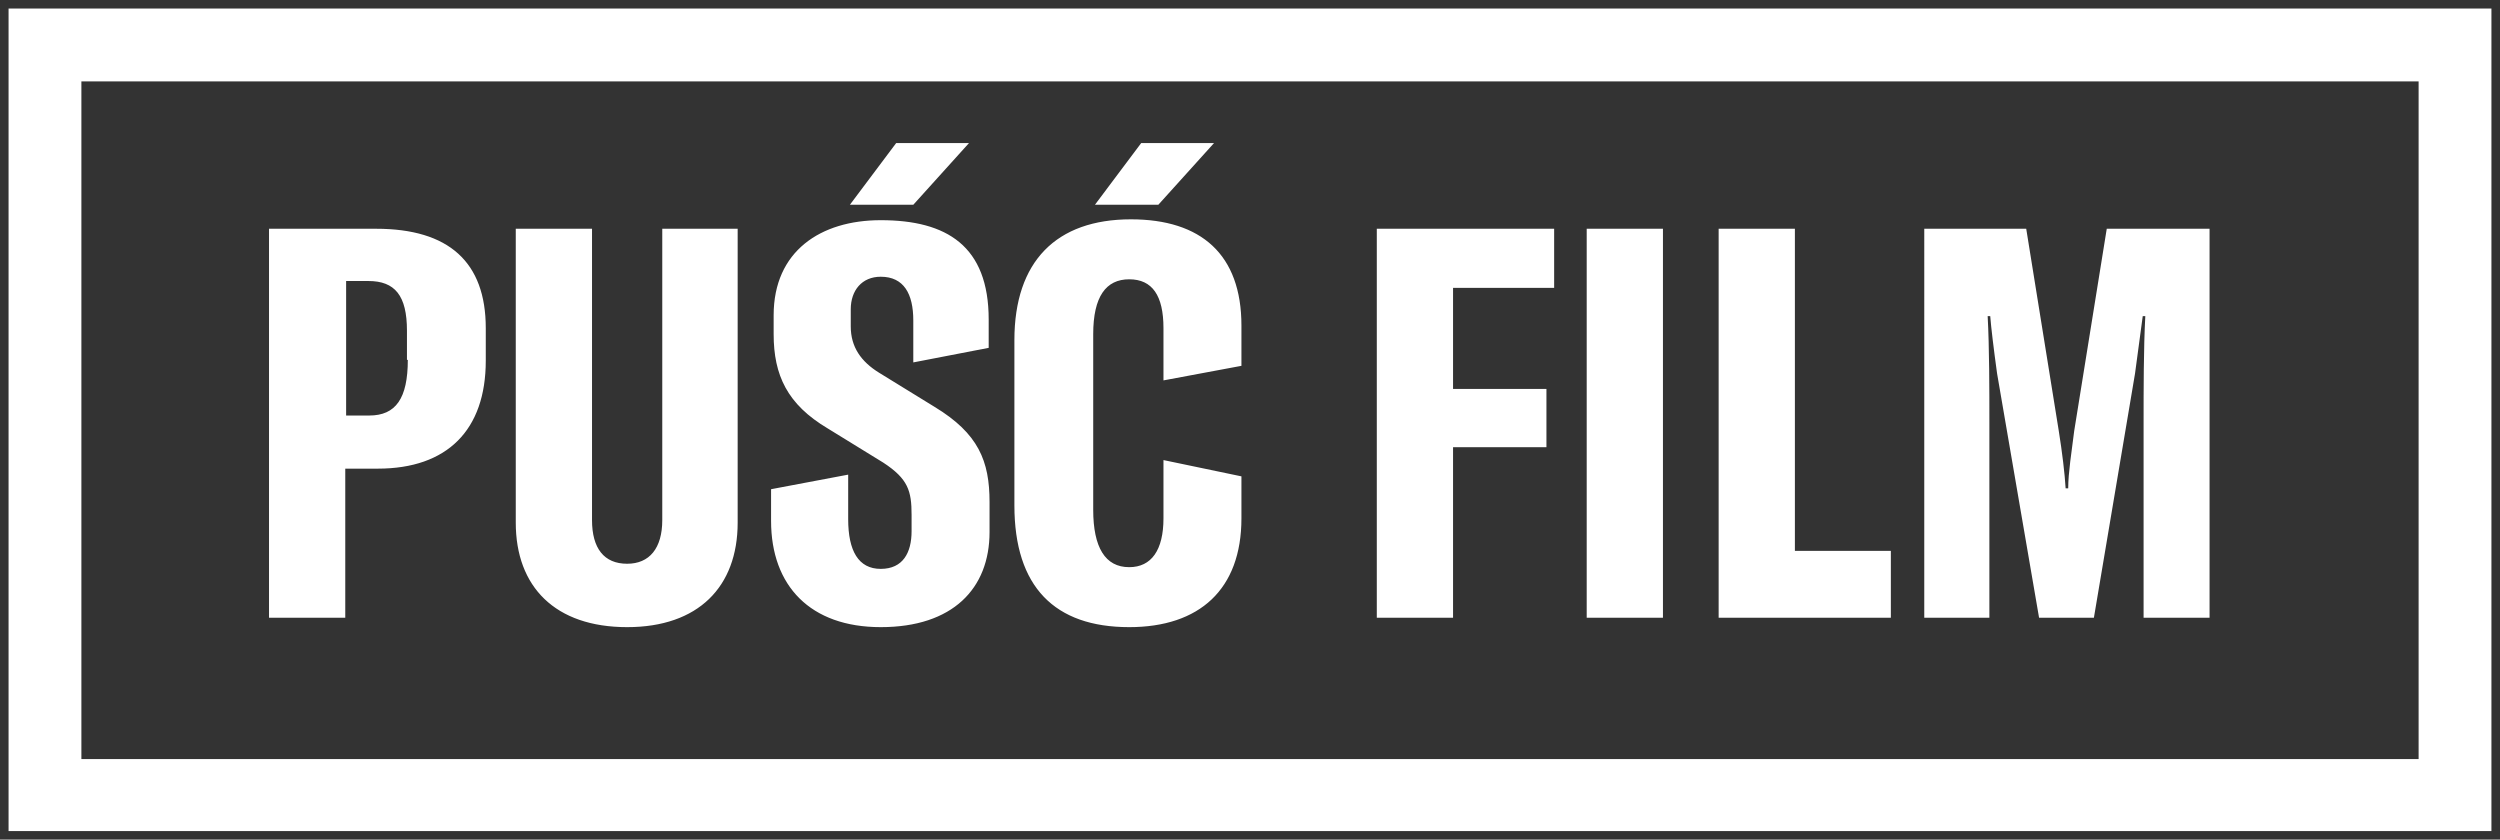 <?xml version="1.0" encoding="UTF-8"?>
<!-- Generator: Adobe Illustrator 28.3.0, SVG Export Plug-In . SVG Version: 6.00 Build 0)  -->
<svg xmlns="http://www.w3.org/2000/svg" xmlns:xlink="http://www.w3.org/1999/xlink" version="1.1" id="Layer_1" x="0px" y="0px" viewBox="0 0 291.8 98" style="enable-background:new 0 0 291.8 98;" xml:space="preserve">
<rect x="0" y="0" width="291.8" height="98" fill="#333333" stroke="none"/>
<style type="text/css">
	.st0{fill:#FFFFFF;}
</style>
<g>
	<path class="st0" d="M282.3,9.5v79.1H9.5V9.5H282.3 M290.8,1H1v96h289.8L290.8,1L290.8,1z"></path>
	<path class="st0" d="M224.6,72.1h7.6V49.3c0-3.7,0-8.7-0.2-12.4h0.3c0.1,1.3,0.4,3.8,0.8,6.7l4.9,28.5h6.4l4.8-28.5   c0.4-2.9,0.6-4.5,0.9-6.7h0.3c-0.2,3.7-0.2,8.7-0.2,12.4v22.8h7.7V26.7h-12l-3.8,23.6c-0.3,2.4-0.7,4.9-0.7,6.7h-0.3   c-0.1-1.7-0.4-4.2-0.8-6.7l-3.8-23.6h-11.9L224.6,72.1L224.6,72.1z M200.6,72.1h20.1v-7.8h-11.2V26.7h-8.9L200.6,72.1L200.6,72.1z    M194.1,72.1V26.7h-8.9v45.4C185.2,72.1,194.1,72.1,194.1,72.1z M181.4,33.6v-6.9h-20.7v45.4h8.9V52.2h10.9v-6.8h-10.9V33.6H181.4z    M131.8,73.2c8.2,0,13.1-4.4,13.1-12.7v-4.9l-9.1-1.9v6.8c0,3.7-1.4,5.7-4,5.7c-2.8,0-4.2-2.3-4.2-6.7V39c0-4.4,1.5-6.4,4.2-6.4   c2.7,0,4,1.9,4,5.7v6.1l9.1-1.7V38c0-8.3-4.7-12.4-12.9-12.4c-8.7,0-13.6,4.9-13.6,14.1V59C118.4,68.5,123.1,73.2,131.8,73.2z    M127.8,23.9h7.4l6.5-7.2h-8.5L127.8,23.9z M102.8,73.2c8.4,0,12.7-4.5,12.7-11.1v-3.5c0-4.8-1.3-8-6.4-11.1l-6.5-4   c-2.1-1.3-3.3-3-3.3-5.4v-2c0-2.2,1.3-3.8,3.5-3.8c2.7,0,3.8,2,3.8,5.1v4.9l8.8-1.7v-3.3c0-8.6-4.9-11.6-12.6-11.6   c-7,0-12.5,3.6-12.5,11.1V39c0,4.8,1.6,8.2,6.3,11l6.5,4c2.9,1.9,3.3,3.3,3.3,6.1v1.9c0,2.5-1,4.4-3.6,4.4c-2.6,0-3.8-2.1-3.8-5.8   v-5.2l-9,1.7v3.7C90,68.4,94.6,73.2,102.8,73.2z M99.2,23.9h7.4l6.5-7.2h-8.5L99.2,23.9z M60.2,26.7V61c0,7.5,4.6,12.2,13,12.2   c8.3,0,12.9-4.7,12.9-12.2V26.7h-8.8v34c0,3.3-1.5,5.1-4.1,5.1c-2.7,0-4.1-1.8-4.1-5.1v-34H60.2z M47.6,42c0,4.5-1.4,6.5-4.5,6.5   h-2.7V32.8H43c3.1,0,4.5,1.7,4.5,5.8V42z M43.9,26.7H31.4v45.4h8.9V54.7h3.8c8.1,0,12.6-4.5,12.6-12.6v-3.8   C56.7,30.6,52.4,26.7,43.9,26.7z"></path>
</g>
</svg>
